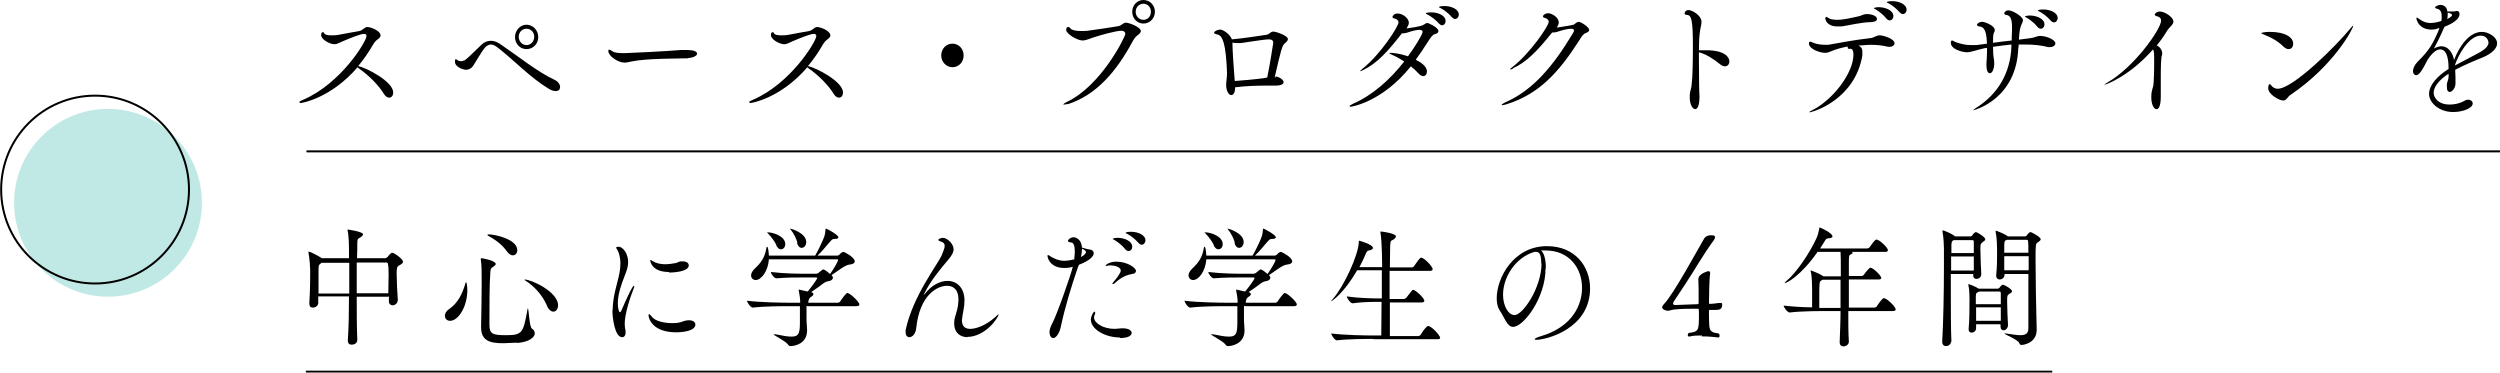<?xml version="1.0" encoding="UTF-8"?><svg id="_レイヤー_2" xmlns="http://www.w3.org/2000/svg" viewBox="0 0 87.04 12.97"><defs><style>.cls-1{stroke-width:.07px;}.cls-1,.cls-2{fill:none;stroke:#000;stroke-miterlimit:10;}.cls-2{stroke-width:.07px;}.cls-3{fill:#c0e9e5;}</style></defs><g id="_レイヤー_1-2"><g><g><path d="M10.44,3.56s-.03,0-.03,0c0-.01,.05-.05,.13-.08,1.34-.57,2.22-2.05,2.22-2.22,0-.05-.02-.08-.09-.08-.12,0-.51,.16-.72,.25-.15,.06-.21,.11-.3,.11-.18,0-.47-.17-.47-.32,0-.07,.03-.1,.06-.1,.02,0,.04,.01,.05,.04,.02,.05,.11,.07,.23,.07,.09,0,.19,0,.28-.02,.13-.02,.57-.11,.71-.13,.12-.02,.18-.14,.28-.14s.46,.12,.46,.3c0,.03-.02,.06-.06,.1-.07,.05-.13,.09-.2,.21-.16,.28-.33,.52-.52,.75,.29,.06,1.22,.54,1.22,.92,0,.11-.06,.18-.14,.18-.06,0-.13-.04-.19-.14-.18-.3-.54-.65-.84-.86-.03-.02-.06-.04-.07-.06-.93,1.08-1.94,1.25-2,1.25Z"/><path d="M19.34,3.17c-.06,0-.13-.02-.22-.07-.69-.42-1.17-.96-1.8-1.45-.09-.07-.17-.1-.23-.1-.08,0-.15,.05-.21,.11-.11,.13-.33,.52-.4,.62-.07,.11-.17,.15-.25,.15-.09,0-.39-.09-.39-.28,0-.07,.01-.09,.03-.09s.04,.02,.05,.03c.03,.02,.07,.04,.13,.04,.05,0,.12-.02,.17-.06,.08-.06,.36-.34,.54-.51,.1-.1,.21-.14,.33-.14,.1,0,.2,.03,.32,.11,.66,.45,1.33,.99,1.9,1.25,.13,.06,.19,.17,.19,.25,0,.08-.05,.14-.15,.14Zm-1.01-1.46c-.23,0-.4-.19-.4-.42s.18-.43,.4-.43,.41,.19,.41,.43-.18,.42-.41,.42Zm.27-.43c0-.16-.12-.28-.27-.28s-.27,.12-.27,.28,.12,.29,.27,.29,.27-.13,.27-.29Z"/><path d="M23.96,2.03c-.36,.01-1.45,0-1.97,.11-.1,.02-.17,.04-.25,.04-.22,0-.56-.23-.56-.4,0-.04,0-.05,.03-.05,.03,0,.07,.03,.12,.06,.09,.06,.28,.06,.42,.06,.07,0,1.4-.06,1.97-.11,.04,0,.1,0,.15,0,.1,0,.4,0,.4,.13,0,.08-.17,.15-.32,.15Z"/><path d="M26.1,3.56s-.03,0-.03,0c0-.01,.05-.05,.13-.08,1.34-.57,2.22-2.05,2.22-2.22,0-.05-.02-.08-.09-.08-.12,0-.51,.16-.72,.25-.15,.06-.21,.11-.3,.11-.18,0-.47-.17-.47-.32,0-.07,.03-.1,.06-.1,.02,0,.04,.01,.05,.04,.02,.05,.11,.07,.23,.07,.09,0,.19,0,.28-.02,.13-.02,.57-.11,.71-.13,.12-.02,.18-.14,.28-.14s.46,.12,.46,.3c0,.03-.02,.06-.06,.1-.07,.05-.13,.09-.2,.21-.16,.28-.33,.52-.52,.75,.29,.06,1.22,.54,1.22,.92,0,.11-.06,.18-.14,.18-.06,0-.13-.04-.19-.14-.18-.3-.54-.65-.84-.86-.03-.02-.06-.04-.07-.06-.93,1.08-1.94,1.25-2,1.25Z"/><path d="M33.16,2.34c-.21,0-.39-.18-.39-.41s.17-.41,.39-.41,.39,.18,.39,.41-.17,.41-.39,.41Z"/><path d="M37.16,3.62c-.06,.02-.09,.02-.11,.02-.02,0-.03,0-.03,0,0-.02,.04-.05,.12-.09,1.21-.57,2.04-2.28,2.04-2.37,0-.06-.05-.11-.13-.11-.21,0-.79,.17-.97,.23-.18,.06-.28,.11-.39,.11-.18,0-.57-.23-.57-.37,0-.07,.03-.1,.07-.1,.03,0,.06,.02,.08,.05,.04,.06,.19,.09,.37,.09,.1,0,.2,0,.3-.02,.18-.02,.82-.12,1-.15,.11-.02,.16-.12,.26-.12,.12,0,.52,.16,.52,.29,0,.04-.03,.08-.09,.13-.07,.05-.12,.09-.19,.22-.57,1.06-1.27,1.88-2.27,2.2Zm2.65-2.8c-.22,0-.39-.18-.39-.41s.17-.41,.39-.41,.4,.18,.4,.41-.18,.41-.4,.41Zm.26-.41c0-.16-.11-.28-.26-.28s-.27,.12-.27,.28,.12,.28,.27,.28,.26-.12,.26-.28Z"/><path d="M44.4,2.66c.14,.01,.29,.12,.29,.2,0,.06-.07,.12-.28,.12h-.04c-.07,0-.14,0-.23,0-.32,0-.77,.01-1.14,.06v.02c0,.18-.07,.25-.13,.25-.1,0-.18-.16-.18-.35,0-.13,.03-.27,.03-.4v-.04c-.04-.96-.14-1.29-.34-1.32-.09-.02-.11-.04-.11-.06,0-.05,.12-.11,.21-.11,.11,0,.35,.17,.41,.34,.29-.02,1.16-.15,1.21-.16,.11-.02,.13-.11,.23-.11,.1,0,.51,.14,.51,.26,0,.04-.03,.09-.12,.16-.08,.06-.14,.3-.34,1.17h.04Zm-1.49-1.14v.03c0,.2,.05,.94,.06,1.02,0,.09,.02,.17,.02,.25,.77-.06,.97-.09,1.13-.12,.08-.38,.21-1.2,.21-1.21,0-.07-.04-.12-.15-.12-.18,0-.88,.12-.98,.13-.03,0-.07,0-.12,0-.05,0-.11,0-.17-.02v.02Z"/><path d="M47.01,3.7s-.03,0-.03,0c0-.02,.05-.05,.13-.09,.67-.29,1.29-.84,1.78-1.47-.14-.09-.28-.17-.42-.23-.07-.03-.1-.05-.1-.06,0,0,.02-.01,.05-.01,.07,0,.31,.02,.6,.12,.21-.28,.51-.76,.51-.85,0-.05-.04-.07-.11-.07-.09,0-.24,.03-.44,.1-.04,.01-.08,.02-.11,.02-.02,0-.04,0-.06,0-.49,.63-.86,1.04-1.35,1.28-.05,.02-.09,.04-.1,.04,0,0-.01,0-.01,0,0-.01,.03-.04,.08-.08,.64-.51,1.26-1.48,1.26-1.62,0-.07-.06-.12-.15-.14-.04,0-.06-.03-.06-.05,0-.02,.04-.12,.18-.12,.18,0,.39,.17,.39,.32,0,.07-.04,.13-.08,.2,0,0,.5-.06,.6-.13,.05-.03,.08-.06,.12-.06,.05,0,.39,.16,.39,.28,0,.05-.04,.09-.13,.11-.08,.02-.14,.12-.24,.27-.14,.22-.28,.43-.42,.62,.16,.08,.39,.22,.39,.41,0,.09-.05,.16-.13,.16-.05,0-.11-.03-.17-.1-.07-.08-.16-.16-.26-.24-1.02,1.27-2.1,1.41-2.11,1.41Zm3.09-2.88c-.12-.14-.27-.24-.39-.31-.04-.02-.07-.03-.07-.04,0-.04,.18-.04,.19-.04,.24,0,.5,.11,.5,.3,0,.08-.05,.15-.12,.15-.04,0-.07-.02-.11-.06Zm.45-.22c-.12-.14-.27-.25-.38-.31-.04-.02-.07-.03-.07-.04,0-.04,.18-.04,.19-.04,.24,0,.5,.11,.5,.3,0,.08-.06,.15-.13,.15-.04,0-.07-.02-.11-.06Z"/><path d="M52.68,2.39s-.08,.03-.1,.03c0,0-.01,0-.01,0,0-.01,.02-.04,.08-.08,.63-.49,1.27-1.44,1.27-1.58,0-.07-.06-.12-.14-.14-.04,0-.06-.03-.06-.05,0-.05,.1-.11,.17-.11,.15,0,.38,.15,.38,.32,0,.06-.03,.12-.07,.18,.14-.02,.4-.06,.54-.09,.06,0,.08-.04,.13-.07,.04-.03,.06-.04,.09-.04,.09,0,.37,.19,.37,.28,0,.05-.04,.08-.12,.11-.09,.03-.15,.13-.23,.26-.71,1.11-1.4,1.87-2.53,2.22-.07,.02-.11,.03-.14,.03-.02,0-.03,0-.03-.01,0-.01,.05-.05,.13-.09,.97-.42,1.68-1.28,2.35-2.4,.02-.03,.04-.07,.04-.1,0-.03-.02-.06-.1-.06-.13,0-.34,.06-.49,.11-.04,.01-.08,.02-.11,.02-.02,0-.04,0-.06,0-.5,.62-.88,1.03-1.37,1.25Z"/><path d="M59.15,2.13c0,.57,.01,1.15,.02,1.22,0,.3-.06,.45-.15,.45-.09,0-.19-.16-.19-.41,0-.06,0-.14,.02-.21,.03-.15,.04-.12,.05-.28,.03-.22,.04-.79,.04-1.28,0-.92-.05-1.09-.2-1.1-.06,0-.09-.02-.09-.06,0-.02,.04-.11,.13-.11,.14,0,.46,.19,.46,.41,0,.1-.04,.2-.06,.38-.02,.15-.03,.37-.03,.61,.02,0,.04,0,.06,0,.07,0,.13,0,.2,0,.64,0,.8,.24,.8,.39,0,.09-.06,.17-.15,.17-.05,0-.11-.02-.17-.07-.23-.19-.5-.36-.74-.42v.33Z"/><path d="M64.71,1.59c.08,.04,.13,.09,.13,.22,0,.04,0,.07,0,.12-.26,1.54-1.72,1.98-1.85,1.98,0,0-.01,0-.01,0,0,0,.04-.04,.11-.07,.74-.37,1.44-1.31,1.44-1.94,0-.12-.03-.2-.1-.2,0,0-.02,0-.03,0-.01,0-.02,0-.03,0-.03,0-.04-.02-.04-.05,0,0,0-.02,0-.03-.21,.04-.4,.09-.54,.15-.1,.04-.16,.07-.24,.07-.19,0-.57-.13-.57-.33,0-.04,.02-.06,.04-.06s.06,.01,.09,.03c.1,.05,.28,.08,.43,.08,.04,0,.08,0,.11,0,.4-.07,.91-.17,1.45-.23,.15-.01,.21-.1,.35-.1,.1,0,.51,.11,.51,.28,0,.06-.07,.12-.16,.12-.02,0-.04,0-.06,0-.2-.05-.4-.07-.6-.07-.04,0-.13,0-.47,.03h.04Zm.3-1.1c.14,0,.34,.06,.34,.17,0,.06-.07,.1-.19,.11-.33,0-.78,.11-1.04,.15-.05,0-.1,0-.15,0-.37,0-.42-.24-.42-.28,0-.03,.02-.05,.04-.05,.01,0,.03,0,.04,.02,.08,.06,.2,.08,.33,.08,.25,0,.55-.08,.74-.12,.11-.02,.17-.08,.3-.08Zm.67,.16c-.11-.14-.26-.25-.37-.32-.04-.02-.07-.03-.07-.05,0,0,.06-.03,.17-.03,.23,0,.51,.11,.51,.31,0,.09-.06,.15-.13,.15-.03,0-.08-.02-.12-.07Zm.46-.22c-.12-.14-.27-.25-.38-.31-.04-.02-.07-.03-.07-.04,0-.04,.18-.04,.19-.04,.24,0,.5,.11,.5,.3,0,.08-.06,.15-.13,.15-.03,0-.07-.02-.11-.06Z"/><path d="M70.27,1.63c-.04,1.84-1.56,2.21-1.57,2.21s0,0,0,0c0-.01,.04-.05,.17-.13,.65-.43,1.13-1.13,1.16-2.11v-.05c-.21,.02-.43,.05-.64,.08,0,.14,0,.27,.04,.5,0,.05,0,.08,0,.11,0,.14-.06,.31-.15,.31-.07,0-.12-.09-.12-.27v-.06c.01-.18,.02-.3,.02-.43v-.12c-.07,0-.14,.02-.21,.04-.17,.03-.33,.11-.5,.11-.14,0-.55-.1-.55-.33,0-.06,.02-.08,.04-.08,.03,0,.07,.03,.11,.05,.2,.07,.36,.11,.55,.11,.06,0,.12,0,.19,0l.37-.05c-.02-.31-.04-.58-.27-.6-.03,0-.08-.02-.08-.06,0-.02,.06-.1,.19-.1,.08,0,.43,.13,.43,.29,0,.03-.01,.06-.03,.09-.03,.07-.03,.18-.03,.24v.11c.22-.03,.44-.06,.65-.08,0-.1,0-.2,.01-.33,0-.06,0-.11,0-.15,0-.3-.08-.4-.2-.41-.03,0-.07-.02-.07-.06,0-.02,.04-.1,.15-.1,.13,0,.5,.21,.5,.34,0,.05-.02,.09-.04,.13-.06,.14-.08,.22-.1,.55l.39-.05c.18-.02,.23-.08,.35-.08,.21,0,.53,.13,.53,.26,0,.07-.08,.13-.18,.13-.02,0-.04,0-.07,0-.23-.06-.5-.09-.78-.09-.08,0-.17,0-.25,0v.12Zm.67-.69c-.11-.14-.26-.25-.37-.32-.04-.02-.07-.03-.07-.05,0,0,.06-.03,.17-.03,.23,0,.51,.11,.51,.31,0,.09-.06,.15-.13,.15-.03,0-.08-.02-.12-.07Zm.46-.22c-.12-.14-.27-.25-.38-.31-.04-.02-.07-.03-.07-.04,0-.04,.18-.04,.19-.04,.24,0,.5,.11,.5,.3,0,.08-.06,.15-.13,.15-.03,0-.07-.02-.11-.06Z"/><path d="M73.26,2.96s0,0,0,0c0-.01,.04-.05,.1-.08,.95-.54,1.88-1.87,1.88-2.16,0-.08-.04-.13-.16-.16-.04-.01-.06-.03-.06-.05,0-.05,.09-.11,.17-.11,.18,0,.48,.2,.48,.35,0,.11-.14,.19-.22,.32-.1,.17-.22,.34-.36,.51,.11,.05,.19,.17,.19,.27,0,.02,0,.05-.01,.07-.03,.06-.04,.41-.04,.74,0,.32,0,.62,0,.68,0,.1,0,.46-.15,.46-.09,0-.18-.16-.18-.41,0-.06,0-.14,.02-.22,.03-.15,.05-.12,.06-.29,.02-.3,.02-.61,.02-.86,0-.1,0-.23-.04-.3-.8,.91-1.62,1.23-1.7,1.23Z"/><path d="M79.52,1.64c-.23-.23-.46-.34-.73-.45-.04-.01-.06-.03-.06-.04,0-.01,.12-.04,.29-.04,.58,0,.82,.21,.82,.41,0,.05-.02,.19-.16,.19-.05,0-.1-.02-.17-.08Zm2.41-.74c0,.09-.67,1.38-2.18,2.4-.12,.08-.14,.2-.26,.2-.13,0-.52-.21-.52-.43,0-.01,0-.14,.05-.14,.02,0,.04,.02,.07,.06,.05,.06,.12,.1,.21,.1,.54,0,2.06-1.52,2.54-2.11,.05-.06,.08-.09,.09-.09h0Z"/><path d="M85.26,2.56c-.37,.24-.53,.48-.53,.67,0,.15,.14,.41,.56,.41,.17,0,.36-.04,.51-.13,.05-.03,.09-.04,.13-.04,.09,0,.16,.06,.16,.13,0,.17-.35,.3-.68,.3-.5,0-.84-.33-.84-.63s.28-.62,.68-.87c0-.22-.02-.68-.29-.68-.12,0-.27,.1-.44,.36-.03,.06-.06,.12-.1,.19-.07,.13-.19,.35-.3,.35-.03,0-.11-.03-.11-.15,0-.08,.05-.21,.17-.33,.4-.39,.53-.63,.73-1.1,0-.02,.01-.04,.02-.06h-.03c-.09,.04-.17,.05-.24,.05-.44,0-.53-.33-.53-.4,0,0,0-.02,.01-.02,.01,0,.05,.02,.1,.06,.14,.1,.26,.13,.38,.13,.01,0,.19,0,.38-.07,.01-.06,.01-.11,.01-.15,0-.16-.04-.25-.17-.28-.03,0-.06-.02-.06-.04,0-.04,.12-.09,.18-.09,.03,0,.22,0,.25,.23,.01,0,.03,0,.05,0,.04,0,.07,0,.1,0,.07,0,.11,0,.13-.01,.02,0,.04-.01,.05-.01,.06,0,.09,.05,.09,.11,0,.18-.24,.33-.52,.44l-.02,.04c-.16,.36-.25,.53-.35,.72,.09-.05,.18-.08,.26-.08,.22,0,.39,.2,.44,.48,.19-.5,.54-.98,.97-.98,.23,0,.53,.18,.53,.4,0,.18-.2,.36-.48,.48-.3,.12-.68,.28-.98,.44,0,.09,.01,.18,.01,.28,0,.07,0,.14,0,.21-.01,.16-.12,.28-.2,.28-.06,0-.1-.05-.1-.18,0-.02,0-.04,0-.06,0-.12,.06-.15,.06-.32v-.08Zm-.04-2.13v.04c0,.06,0,.12-.02,.19,.1-.04,.17-.1,.17-.14,0-.04-.1-.07-.1-.07-.02,0-.03,0-.04-.01Zm.25,1.85c.26-.14,.61-.32,.87-.46,.19-.11,.3-.22,.3-.34,0-.02-.03-.24-.27-.24-.41,0-.79,.68-.9,1.03h0Z"/><path d="M13.52,10.33h-1.1c0,.52,0,1.06,.02,1.5,0,.14-.13,.17-.2,.17-.07,0-.13-.04-.13-.14v-.02c.03-.4,.04-.96,.04-1.52h-1.07c0,.07,0,.14,0,.22,0,.11-.1,.17-.19,.17-.07,0-.12-.04-.12-.14v-.02c.03-.49,.03-.93,.03-1.09,0-.13-.02-.47-.06-.66,0-.02,0-.03,0-.03,0,0,0-.01,0-.01,.08,0,.41,.19,.45,.22,0,0,.01,0,.02,.01h.94c0-.08,0-.16,0-.23,0-.13,0-.54-.05-.74,0-.01,0-.02,0-.03t0,0s.54,.07,.54,.17c0,.03-.04,.07-.1,.11-.07,.04-.1,.04-.1,.19,0,.11,0,.29-.01,.53h.99s.05-.02,.07-.04c0,0,.11-.15,.16-.15,.08,0,.38,.22,.38,.31,0,.06-.06,.09-.13,.13-.07,.04-.09,.05-.09,.29,0,.23,.02,.6,.04,.91h0c0,.12-.1,.19-.18,.19-.07,0-.13-.05-.13-.14v-.18Zm-2.32-1.19s-.02,.02-.03,.03c-.07,.05-.08,.07-.08,.2v.85h1.07c0-.19,0-.38,0-.56s0-.35,0-.51h-.96Zm1.22,0c0,.31,0,.68,0,1.07h1.1c0-.25,.01-.47,.01-.65,0-.39-.03-.42-.07-.42h-1.04Z"/><path d="M15.49,10.99c0-.07,.04-.16,.15-.23,.31-.22,.45-.52,.56-.88,0-.04,.02-.05,.03-.05,.02,0,.04,.14,.04,.28,0,.56-.31,1.06-.6,1.06-.1,0-.18-.07-.18-.17Zm2.5,.94c-.16,0-.33,.02-.47,.02-.49,0-.77-.1-.77-.56v-.03c.01-.44,.02-1.18,.02-1.46,0-.49,0-.68-.03-.86,0-.02,0-.03,0-.04s0-.01,.02-.01c.06,0,.5,.09,.5,.2,0,.03-.03,.06-.09,.1-.09,.05-.09,.08-.1,.23-.03,.34-.03,1.19-.03,1.78,0,.33,.11,.37,.58,.37,.56,0,.6-.08,.74-.87,0-.04,.01-.06,.02-.06,.03,0,.05,.65,.14,.7,.06,.04,.1,.1,.1,.16,0,.15-.21,.31-.61,.34Zm-.35-3.19c-.18-.25-.41-.4-.64-.53-.02-.01-.03-.02-.03-.03,0,0,.01-.02,.04-.02,.23,0,1,.17,1,.55,0,.11-.07,.18-.15,.18-.07,0-.14-.04-.22-.15Zm1.39,1.87c-.16-.35-.43-.64-.72-.83-.04-.02-.05-.04-.05-.05,0,0,0,0,0,0,.24,0,1.17,.43,1.17,.9,0,.12-.07,.22-.16,.22-.08,0-.17-.06-.24-.23Z"/><path d="M21.33,10.81c0-.51,.17-.94,.24-1.32,.02-.11,.03-.22,.03-.31,0-.24-.06-.4-.1-.47-.02-.04-.05-.07-.05-.09,0-.01,.03-.03,.09-.03,.14,0,.33,.23,.33,.54,0,.15-.05,.29-.12,.47-.12,.3-.24,.65-.24,.96,0,.18,.04,.31,.07,.31,.02,0,.04-.02,.06-.07,.12-.28,.37-.85,.43-.85,0,0,.01,0,.01,.02,0,.02,0,.05-.02,.08-.13,.32-.31,.9-.31,1.21,0,.11,.01,.19,.03,.26,0,.03,0,.05,0,.07,0,.09-.05,.15-.12,.15-.26,0-.34-.69-.34-.95Zm2.21,.76c-.83,0-.96-.49-.96-.59,0-.03,0-.04,.02-.04,.02,0,.05,.03,.09,.08,.09,.14,.39,.23,.71,.23,.08,0,.16,0,.24-.02,.1-.01,.16-.07,.32-.08h.03c.14,0,.22,.07,.22,.15,0,.22-.43,.27-.67,.27Zm-.25-2.1c-.6,0-.65-.37-.65-.4,0-.01,0-.02,.01-.02,.01,0,.04,.01,.07,.04,.13,.08,.28,.11,.44,.11,.12,0,.24-.02,.36-.04,.06-.01,.11-.05,.17-.06,.03,0,.06,0,.09,0,.12,0,.2,.06,.2,.14,0,.22-.54,.25-.68,.25Z"/><path d="M28.08,10.65c0,.09,0,.17,0,.26,0,.09,0,.17,0,.25,0,.09,.02,.23,.02,.34,0,.48-.45,.55-.58,.55-.04,0-.06-.02-.09-.06-.07-.11-.5-.32-.5-.35,0,0,0,0,.02,0,.01,0,.03,0,.06,0,.24,.05,.42,.08,.55,.08,.28,0,.29-.16,.29-.56,0-.17,0-.34,0-.47v-.03h-.37c-.24,0-.87,0-1.27,.05h0c-.08,0-.2-.18-.2-.24,.45,.06,1.24,.07,1.5,.07h.35c0-.13-.02-.28-.05-.42,0-.02,0-.03,0-.04t0,0s.26,.06,.31,.07c.11-.13,.33-.42,.33-.47,0-.01,0-.02-.04-.02h-.42c-.31,0-.58,0-.96,.03h0c-.07,0-.19-.15-.19-.22,.49,.06,1,.06,1.16,.06h.42s.07-.01,.09-.04c.13-.11,.14-.11,.15-.11,.06,0,.23,.15,.24,.16,.13-.18,.28-.44,.28-.49,0-.01,0-.02-.03-.02h-2.38c-.03,.42-.27,.72-.46,.72-.09,0-.16-.07-.16-.16,0-.07,.04-.15,.12-.23,.24-.22,.36-.41,.41-.71,0-.04,.02-.06,.03-.06,.02,0,.05,.1,.06,.31h1.61c.08-.13,.26-.5,.31-.64,.03-.07,.05-.21,.05-.26,0-.03,0-.04,.02-.04,.03,0,.43,.22,.43,.3,0,.04-.05,.06-.13,.06-.06,0-.08,.01-.12,.05-.09,.09-.33,.4-.48,.53h.7s.06-.02,.07-.04c0,0,.07-.09,.14-.09,.03,0,.39,.19,.39,.33,0,.05-.05,.1-.17,.11-.15,0-.44,.24-.64,.37,0,0,.01,.01,.02,.02,.02,.03,.03,.05,.03,.07,0,.05-.05,.09-.11,.11-.07,.01-.15,.03-.23,.09-.13,.1-.28,.21-.42,.3h.01c.05,.02,.07,.05,.07,.07,0,.04-.04,.07-.09,.1q-.08,.05-.09,.2h1.04s.06-.02,.07-.04c.06-.1,.21-.3,.25-.3,.09,0,.42,.31,.42,.4,0,.03-.02,.06-.1,.06h-1.7Zm-1.05-2.12c-.05-.11-.18-.29-.28-.39-.02-.02-.04-.04-.04-.05s0,0,.03,0c.17,0,.6,.13,.6,.41,0,.11-.07,.18-.15,.18-.06,0-.12-.04-.17-.15Zm.73-.09c-.03-.12-.13-.32-.22-.43-.02-.02-.03-.04-.03-.05,0,0,0,0,.01,0,.02,0,.55,.15,.55,.47,0,.12-.08,.2-.16,.2-.06,0-.13-.05-.16-.18Z"/><path d="M33.7,11.74c-.28,0-.48-.16-.48-.48,0-.08,.01-.16,.04-.25,.04-.16,.1-.29,.11-.55v-.04c0-.33-.17-.47-.4-.47-.33,0-.95,.31-1.07,1.47-.02,.21-.14,.32-.24,.32-.07,0-.13-.06-.13-.17,0-.02,0-.05,0-.08,.26-1.2,1.1-2.25,1.26-2.61,.05-.13,.1-.24,.1-.32,0-.07-.03-.12-.13-.15-.07-.02-.09-.04-.09-.06,0-.03,.09-.07,.16-.07,.14,0,.37,.2,.37,.4,0,.11-.07,.22-.16,.33-.32,.38-.63,.75-.86,1.21-.01,.03-.02,.04-.02,.05t0,0s.02-.01,.04-.04c.23-.3,.53-.45,.79-.45,.32,0,.58,.23,.59,.66,0,.23-.04,.36-.07,.55,0,.06-.02,.11-.02,.16,0,.22,.12,.3,.29,.3s.51-.09,.87-.41c.06-.06,.11-.1,.12-.1,0,0,0,0,0,0,0,.11-.46,.79-1.1,.79Z"/><path d="M37.06,9.33c-.5,0-.59-.35-.59-.42,0-.02,0-.03,.02-.03,.02,0,.06,.03,.09,.05,.1,.06,.27,.15,.47,.15,.01,0,.15,0,.35-.05,.01-.09,.02-.19,.02-.28,0-.17-.03-.3-.13-.31-.05,0-.11-.02-.11-.06,0-.03,.09-.12,.2-.12,.08,0,.27,.07,.29,.36,.17,.05,.21,.06,.28,.07,.07,0,.13,.06,.13,.12,0,.19-.36,.35-.52,.41,0,.03-.02,.05-.03,.08-.24,.7-.45,1.39-.6,2.09-.05,.23-.17,.38-.26,.38-.07,0-.13-.08-.13-.21,0-.08,.03-.18,.09-.29,.16-.28,.68-1.78,.72-1.98-.07,.02-.17,.04-.29,.04Zm.57-.38c.12-.06,.18-.13,.18-.17s-.04-.08-.14-.12c0,.09-.01,.18-.04,.29Zm1.37,2.8c-.53,0-1.02-.29-1.02-.62,0-.13,.09-.28,.13-.28,.01,0,.02,.01,.02,.04s0,.05-.02,.07c-.01,.03-.02,.06-.02,.09,0,.2,.32,.4,.72,.4,.08,0,.16-.02,.28-.02h0c.21,0,.31,.08,.31,.16,0,.02,0,.18-.42,.18Zm.44-2.22c-.25,.06-.37,.1-.63,.33-.03,.02-.04,.03-.06,.03-.01,0-.02,0-.02-.01,0-.01,0-.03,.02-.04,.1-.13,.13-.15,.21-.28,.01-.02,.06-.08,.06-.14,0-.14-.26-.18-.35-.18-.02,0-.04,0-.05,0-.04,0-.08,.02-.1,.02-.02,0-.03,0-.03-.01,0-.02,.13-.14,.37-.14,.4,0,.69,.22,.69,.32,0,.06-.05,.1-.12,.11Zm-.26-.85c-.11-.14-.26-.25-.37-.32-.04-.02-.07-.03-.07-.05,0,0,.06-.03,.17-.03,.23,0,.51,.11,.51,.31,0,.09-.06,.15-.13,.15-.04,0-.08-.02-.12-.07Zm.46-.22c-.12-.14-.27-.25-.38-.31-.04-.02-.07-.03-.07-.04,0-.04,.18-.04,.19-.04,.24,0,.5,.11,.5,.3,0,.08-.06,.15-.13,.15-.04,0-.07-.02-.11-.06Z"/><path d="M43.31,10.65c0,.09,0,.17,0,.26,0,.09,0,.17,0,.25,0,.09,.02,.23,.02,.34,0,.48-.45,.55-.58,.55-.04,0-.06-.02-.09-.06-.07-.11-.5-.32-.5-.35,0,0,0,0,.02,0,.01,0,.03,0,.06,0,.24,.05,.42,.08,.55,.08,.28,0,.29-.16,.29-.56,0-.17,0-.34,0-.47v-.03h-.37c-.24,0-.87,0-1.27,.05h0c-.08,0-.2-.18-.2-.24,.45,.06,1.24,.07,1.5,.07h.35c0-.13-.02-.28-.05-.42,0-.02,0-.03,0-.04t0,0s.26,.06,.31,.07c.11-.13,.33-.42,.33-.47,0-.01,0-.02-.04-.02h-.42c-.31,0-.58,0-.96,.03h0c-.07,0-.19-.15-.19-.22,.49,.06,1,.06,1.16,.06h.42s.07-.01,.09-.04c.13-.11,.14-.11,.15-.11,.06,0,.23,.15,.24,.16,.13-.18,.28-.44,.28-.49,0-.01,0-.02-.03-.02h-2.38c-.03,.42-.27,.72-.46,.72-.09,0-.16-.07-.16-.16,0-.07,.04-.15,.12-.23,.24-.22,.36-.41,.41-.71,0-.04,.02-.06,.03-.06,.02,0,.05,.1,.06,.31h1.61c.08-.13,.26-.5,.31-.64,.03-.07,.05-.21,.05-.26,0-.03,0-.04,.02-.04,.03,0,.43,.22,.43,.3,0,.04-.05,.06-.13,.06-.06,0-.08,.01-.12,.05-.09,.09-.33,.4-.48,.53h.7s.06-.02,.07-.04c0,0,.07-.09,.14-.09,.03,0,.39,.19,.39,.33,0,.05-.05,.1-.17,.11-.15,0-.44,.24-.64,.37,0,0,.01,.01,.02,.02,.02,.03,.03,.05,.03,.07,0,.05-.05,.09-.11,.11-.07,.01-.15,.03-.23,.09-.13,.1-.28,.21-.42,.3h.01c.05,.02,.07,.05,.07,.07,0,.04-.04,.07-.09,.1q-.08,.05-.09,.2h1.04s.06-.02,.07-.04c.06-.1,.21-.3,.25-.3,.09,0,.42,.31,.42,.4,0,.03-.02,.06-.1,.06h-1.7Zm-1.05-2.12c-.05-.11-.18-.29-.28-.39-.02-.02-.04-.04-.04-.05s0,0,.03,0c.17,0,.6,.13,.6,.41,0,.11-.07,.18-.15,.18-.06,0-.12-.04-.17-.15Zm.73-.09c-.03-.12-.13-.32-.22-.43-.02-.02-.03-.04-.03-.05,0,0,0,0,.01,0,.02,0,.55,.15,.55,.47,0,.12-.08,.2-.16,.2-.06,0-.13-.05-.16-.18Z"/><path d="M47.8,11.8c-.24,0-.87,0-1.25,.05h0c-.08,0-.2-.18-.2-.24,.45,.06,1.23,.07,1.48,.07h.26c0-.3,.01-.73,.01-1.17h-.11c-.22,0-.55,0-.9,.05h0c-.07,0-.2-.18-.2-.24,.4,.06,.9,.07,1.13,.07h.09c0-.35,0-.69,0-.98h-.86c-.46,.8-.88,1.08-.91,1.08h0s.02-.04,.07-.09c.36-.4,.9-1.53,.9-2,0-.01,0-.02,.01-.02s.48,.13,.48,.25c0,.04-.03,.07-.14,.09-.06,.01-.08,.04-.12,.14-.06,.14-.13,.29-.21,.44h.79c0-.06,0-.88-.06-1.21,0-.01,0-.02,0-.03,0,0,0,0,0,0,.09,0,.54,.07,.54,.17,0,.03-.03,.07-.07,.1-.1,.07-.12,.01-.13,.23,0,.16-.01,.43-.01,.75h.78s.05-.02,.06-.04c.15-.22,.21-.3,.25-.3,.1,0,.4,.31,.4,.4,0,.03-.02,.06-.09,.06h-1.41v.98h.51s.05-.02,.07-.04c.19-.25,.21-.28,.24-.28,.08,0,.39,.29,.39,.38,0,.03-.02,.06-.09,.06h-1.11c0,.45,0,.88,0,1.17h1s.06-.02,.07-.04c.04-.08,.2-.31,.26-.31,.12,0,.42,.33,.42,.41,0,.03-.02,.05-.09,.05h-2.22Z"/><path d="M53.81,9.35c0,1.01-.76,2.03-1.13,2.03-.21,0-.29-.31-.47-.58-.07-.1-.1-.25-.1-.42,0-.7,.58-1.81,1.75-1.81,.99,0,1.5,.72,1.5,1.47,0,1.4-1.51,1.79-1.87,1.79-.04,0-.06,0-.06-.02,0-.02,.07-.06,.2-.1,1.14-.33,1.45-1.12,1.45-1.69,0-.68-.44-1.3-1.27-1.3-.05,0-.1,0-.16,0,.11,.08,.17,.32,.17,.61Zm-.15-.17c0-.33-.07-.41-.17-.41-.01,0-.03,0-.04,0-.01,0-.03,0-.03,0-.67,.2-1.09,.89-1.09,1.49,0,.4,.19,.71,.4,.71,.29,0,.94-.96,.94-1.8Z"/><path d="M59.26,11.68c-.15,0-.31,0-.45,.04h-.01s-.04-.02-.04-.05,.01-.06,.04-.08c.35-.04,.35-.09,.35-.67,0-.14,0-.17-.03-.17-.06,0-.14,0-.25,0-.26,0-.61,.01-.73,.06-.03,0-.06,.01-.08,.01-.04,0-.19-.04-.19-.12,0-.04,.03-.07,.06-.11,.33-.33,1.23-2,1.4-2.28,.02-.04,.08-.12,.26-.12,.11,0,.12,.04,.12,.06,0,.04-.02,.08-.04,.11-.19,.26-.38,.55-.54,.81-.31,.51-.57,.9-.85,1.32-.01,.02-.03,.05-.03,.07,0,.03,.02,.06,.07,.06h0c.26-.01,.57-.02,.79-.03,.02,0,.03-.02,.03-.04,0-.41,0-.67-.01-.81v-.02c0-.2,.35-.28,.35-.28,.03,0,.06,.02,.06,.06,0,0,0,.02,0,.03-.03,.15-.04,.89-.04,1.02,0,.02,.01,.03,.03,.03,.05,0,.16-.01,.31-.03,.03,0,.05,0,.07,0,.03,0,.05,0,.05,.05,0,.17-.09,.19-.23,.19-.06,0-.1,0-.2,0-.02,0-.03,0-.03,.03,0,.05,0,.16,0,.23,.02,.39-.04,.52,.34,.56,.02,.02,.03,.05,.03,.08,0,.03-.01,.06-.05,.06,0,0-.27-.04-.58-.04Z"/><path d="M64.35,10.83c0,.4,0,.78,.02,1.06h0c0,.11-.1,.17-.19,.17-.07,0-.13-.04-.13-.15h0c.01-.32,.03-.7,.03-1.08h-.47c-.24,0-.91,0-1.3,.05h0c-.08,0-.21-.18-.21-.24,.27,.03,.66,.06,.99,.06,0-.26,0-.52,0-.64,0-.06,0-.44-.05-.62,0-.01,0-.02,0-.03s0,0,0,0c0,0,.3,.11,.41,.19,0,0,.02,0,.03,.02h.61v-.33c0-.16,0-.4-.01-.52h-.8c-.57,.82-1.07,1.09-1.15,1.09,0,0,0,0,0,0,0,0,.02-.04,.07-.08,.34-.28,.8-.96,1.04-1.48,.05-.1,.08-.25,.1-.34,0-.02,0-.04,.02-.04,.01,0,.44,.19,.44,.31,0,.03-.03,.06-.15,.07-.07,0-.08,.03-.13,.11-.05,.08-.1,.16-.15,.24h1.65s.06-.02,.07-.04c.17-.24,.21-.27,.24-.27,.1,0,.4,.28,.4,.37,0,.03-.02,.06-.09,.06h-1.16s.02,.02,.02,.03c0,.02-.03,.05-.07,.06-.05,.02-.06,.04-.06,.3,0,.12,0,.28,0,.45h.45s.06-.02,.07-.04c.06-.09,.19-.25,.23-.25,.1,0,.38,.28,.38,.36,0,.02-.02,.05-.09,.05h-1.04c0,.29,0,.64,0,.98h.9s.06-.02,.07-.04c0,0,.18-.29,.25-.29,.1,0,.41,.3,.41,.39,0,.03-.02,.06-.1,.06h-1.54Zm-.27-.11c0-.35,0-.7,0-.98h-.63s-.04,.03-.06,.04c-.05,.03-.05,.12-.05,.72v.22c.12,0,.22,0,.29,0h.45Z"/><path d="M68.7,9.54h-.78v.46c0,.73,0,1.5,.02,1.87,0,0-.02,.18-.19,.18-.07,0-.13-.05-.13-.15h0c.04-.71,.06-1.75,.06-2.6,0-.23,0-.46,0-.65,0-.06-.01-.4-.05-.58,0-.01,0-.03,0-.03,0-.01,0-.02,.01-.02,.03,0,.31,.11,.4,.19,0,0,.01,0,.02,.02h.55s.05-.01,.06-.04c.02-.04,.09-.11,.12-.11,.04,0,.33,.17,.33,.25,0,.04-.05,.07-.09,.1-.07,.05-.08,.08-.08,.19v.06c0,.23,.02,.69,.03,.86,0,.1-.07,.17-.17,.17-.06,0-.11-.04-.11-.12h0v-.07Zm-.77-.61c0,.15,0,.31,0,.49h.79c0-.14,0-.31,0-.49h-.78Zm.09-.57c-.07,.04-.07,.05-.08,.17,0,.08,0,.17,0,.28h.78c0-.16,0-.3,0-.4,0-.01,0-.05-.05-.05h-.64Zm1.63,2.99v-.06h-.85v.14c0,.09-.08,.15-.16,.15-.06,0-.1-.04-.1-.11v-.02c.03-.26,.03-.82,.03-1.03,0-.06,0-.34-.04-.5,0-.01,0-.02,0-.03s0,0,0,0c.02,0,.26,.09,.36,.16h.67s.04-.01,.06-.04c0,0,.07-.1,.11-.1,.04,0,.32,.15,.32,.23,0,.04-.05,.07-.09,.09-.07,.05-.08,.06-.08,.25,0,.23,.02,.65,.03,.84,0,.11-.09,.18-.15,.18-.06,0-.11-.04-.11-.13h0Zm-.75-1.2s-.01,.01-.03,.02c-.07,.04-.07,.02-.08,.15,0,.05,0,.15,0,.27h.87c0-.15,0-.28,0-.39,0-.01-.01-.05-.04-.05h-.71Zm-.1,.55v.47h.86c0-.15,0-.31,0-.47h-.87Zm.99-1.17v.04c0,.09-.08,.16-.17,.16-.06,0-.12-.04-.12-.13v-.02c.03-.3,.03-.55,.03-.72,0-.23,0-.57-.05-.78,0-.01,0-.03,0-.03,0-.01,0-.02,0-.02,.03,0,.3,.11,.4,.18,0,0,.01,0,.02,.02h.61s.05-.01,.06-.04c.02-.04,.09-.11,.12-.11,.04,0,.36,.17,.36,.25,0,.04-.05,.07-.09,.1-.09,.06-.09,.06-.09,.61,0,.63,.02,1.63,.03,2.01,0,.07,.01,.36,.01,.43,0,.46-.45,.53-.53,.53-.04,0-.06-.02-.08-.07-.05-.12-.52-.3-.52-.33,0,0,0,0,.01,0,.01,0,.03,0,.05,0,.21,.03,.37,.06,.5,.06,.19,0,.28-.06,.28-.24,0-.1,0-.29,0-.53,0-.39,0-.9,0-1.36h-.84Zm.07-1.18c-.07,.04-.07,.04-.08,.17,0,.05,0,.16,0,.28h.84c0-.2,0-.34-.01-.4,0-.01,0-.05-.05-.05h-.7Zm-.08,.57c0,.15,0,.32,0,.49h.85c0-.17,0-.34,0-.49h-.84Z"/></g><line class="cls-2" x1="10.67" y1="5.27" x2="87.04" y2="5.27"/><line class="cls-2" x1="10.65" y1="12.94" x2="71.45" y2="12.94"/><g><circle class="cls-3" cx="3.76" cy="7.06" r="3.27"/><circle class="cls-1" cx="3.31" cy="6.6" r="3.27"/></g></g></g></svg>